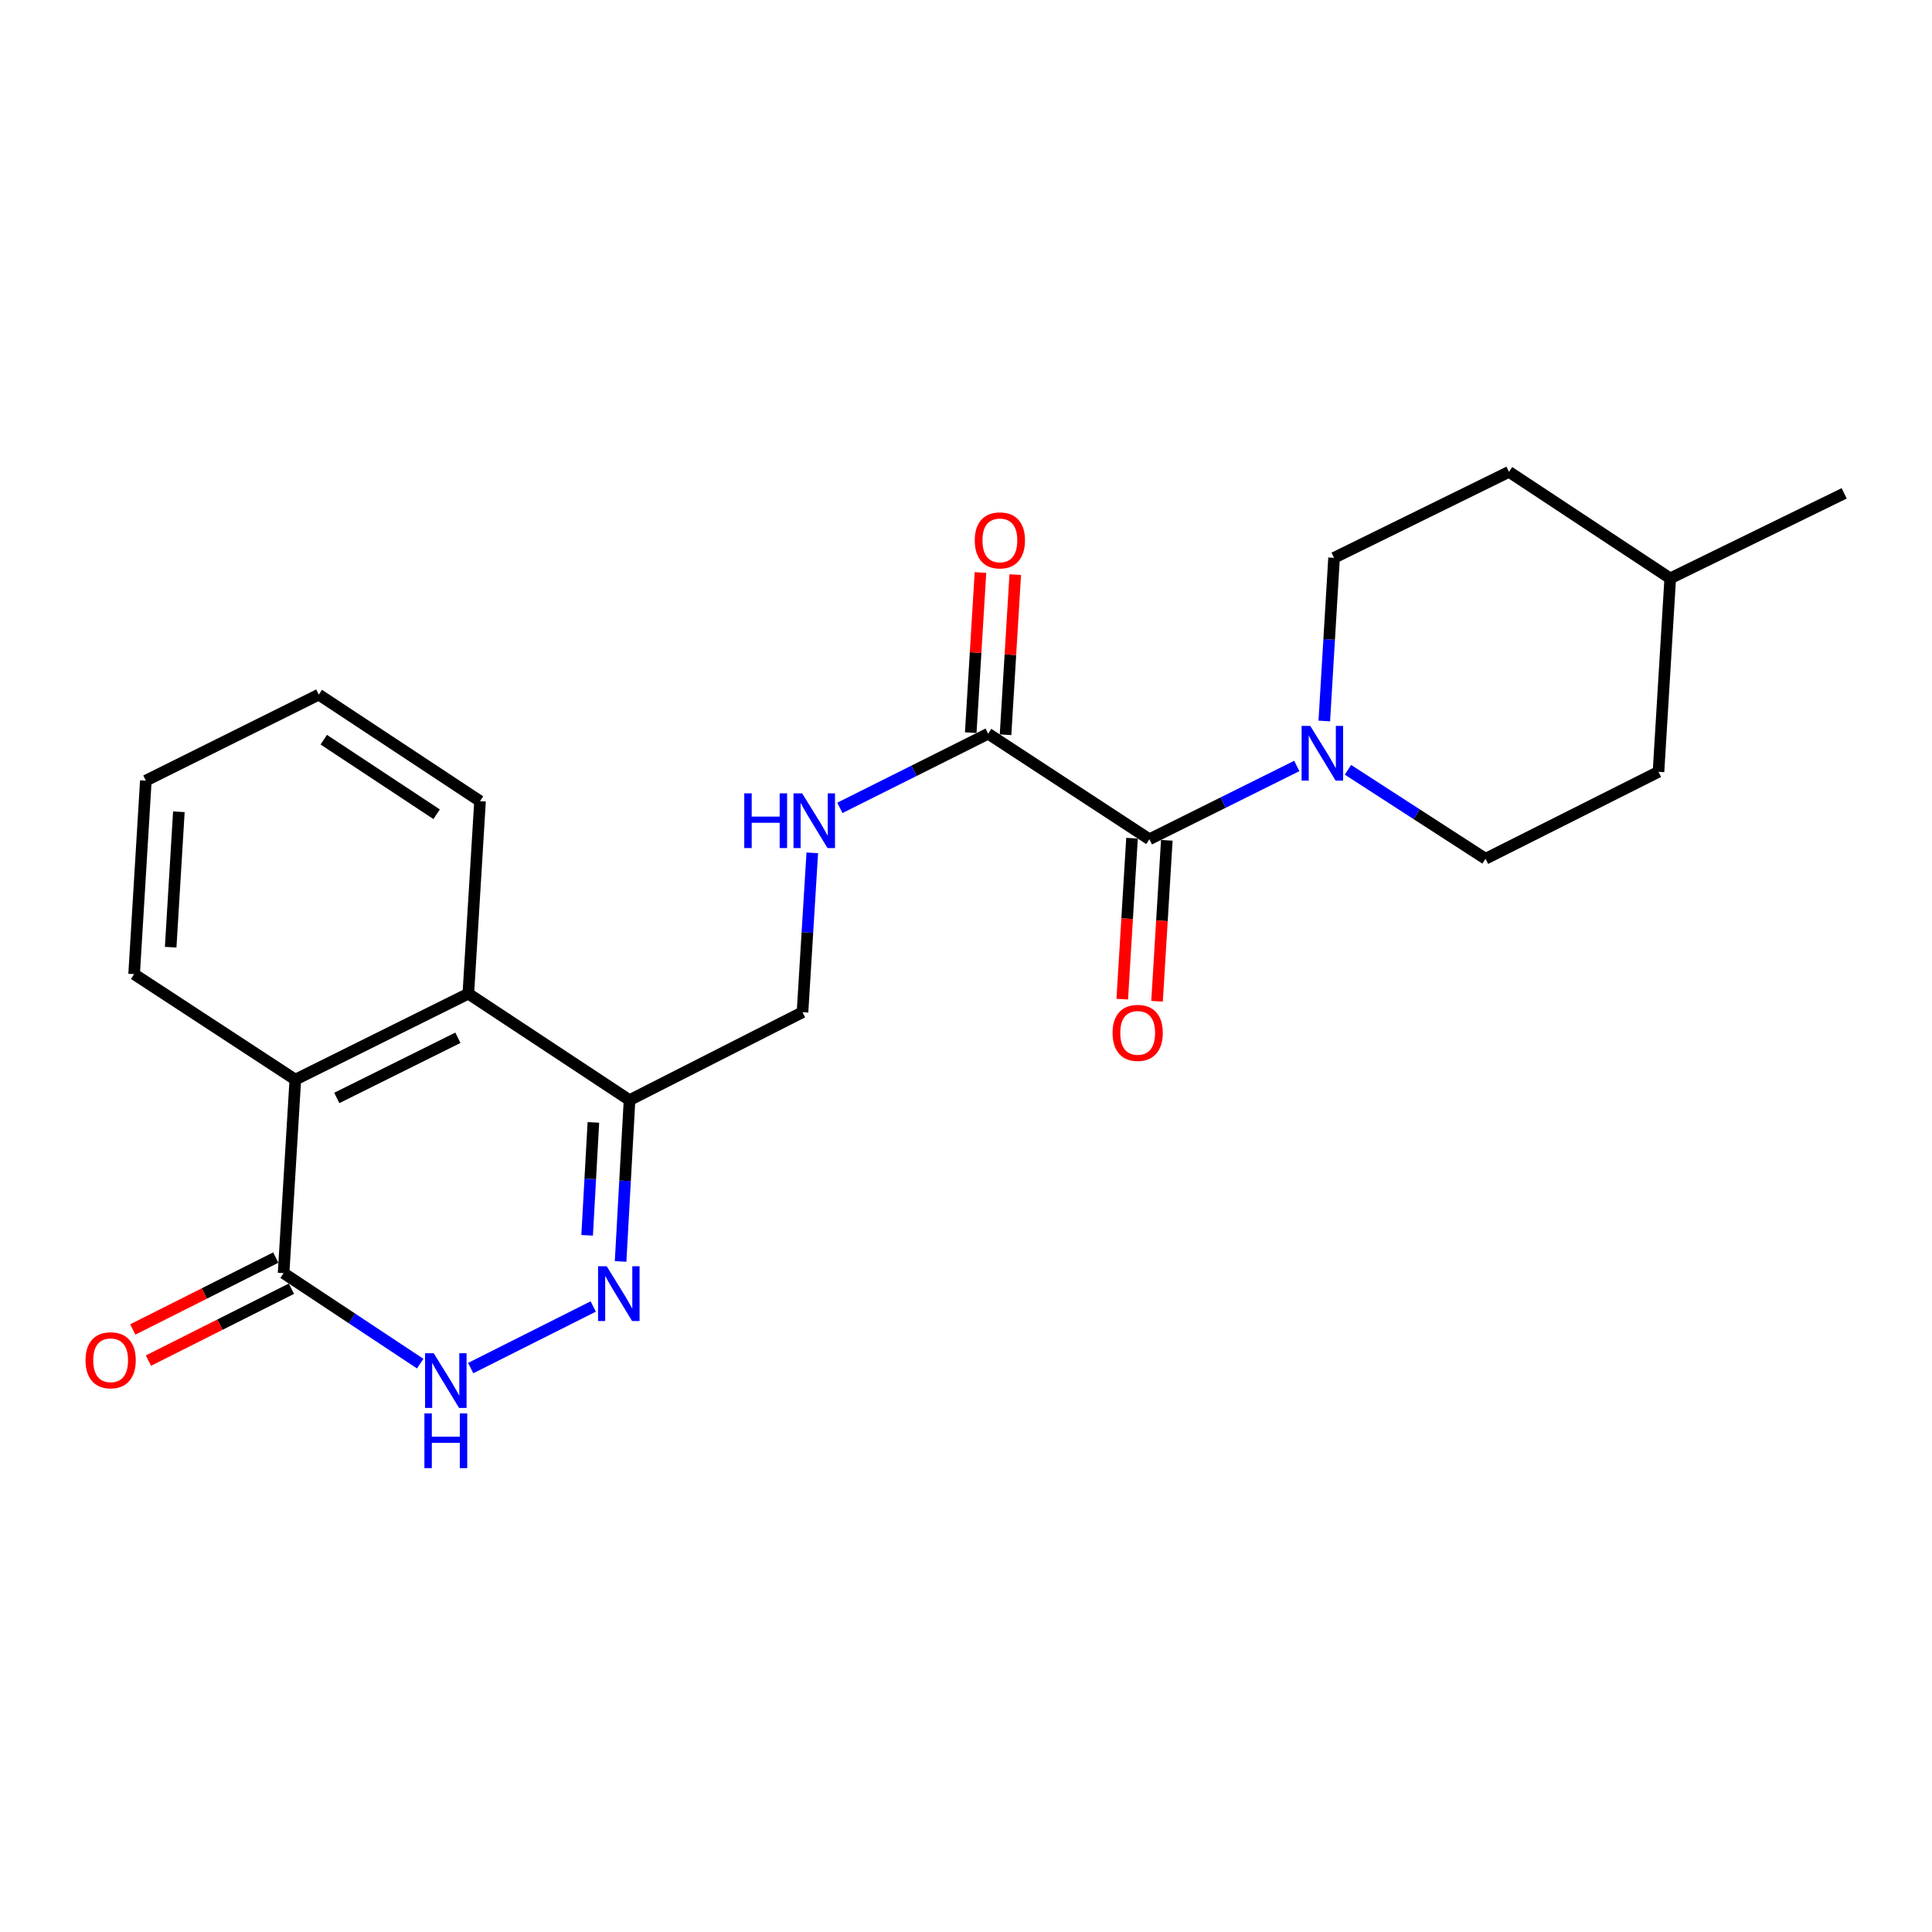 <?xml version='1.0' encoding='iso-8859-1'?>
<svg version='1.1' baseProfile='full'
              xmlns='http://www.w3.org/2000/svg'
                      xmlns:rdkit='http://www.rdkit.org/xml'
                      xmlns:xlink='http://www.w3.org/1999/xlink'
                  xml:space='preserve'
width='1000px' height='1000px' viewBox='0 0 1000 1000'>
<!-- END OF HEADER -->
<rect style='opacity:1.0;fill:#FFFFFF;stroke:none' width='1000' height='1000' x='0' y='0'> </rect>
<path class='bond-1' d='M 307.053,676.244 L 243.627,708.12' style='fill:none;fill-rule:evenodd;stroke:#0000FF;stroke-width:6px;stroke-linecap:butt;stroke-linejoin:miter;stroke-opacity:1' />
<path class='bond-4' d='M 321.221,652.919 L 323.532,611.172' style='fill:none;fill-rule:evenodd;stroke:#0000FF;stroke-width:6px;stroke-linecap:butt;stroke-linejoin:miter;stroke-opacity:1' />
<path class='bond-4' d='M 323.532,611.172 L 325.842,569.425' style='fill:none;fill-rule:evenodd;stroke:#000000;stroke-width:6px;stroke-linecap:butt;stroke-linejoin:miter;stroke-opacity:1' />
<path class='bond-4' d='M 303.9,639.398 L 305.517,610.175' style='fill:none;fill-rule:evenodd;stroke:#0000FF;stroke-width:6px;stroke-linecap:butt;stroke-linejoin:miter;stroke-opacity:1' />
<path class='bond-4' d='M 305.517,610.175 L 307.135,580.952' style='fill:none;fill-rule:evenodd;stroke:#000000;stroke-width:6px;stroke-linecap:butt;stroke-linejoin:miter;stroke-opacity:1' />
<path class='bond-0' d='M 594.934,434.393 L 511.461,379.767' style='fill:none;fill-rule:evenodd;stroke:#000000;stroke-width:6px;stroke-linecap:butt;stroke-linejoin:miter;stroke-opacity:1' />
<path class='bond-2' d='M 594.934,434.393 L 633.073,415.428' style='fill:none;fill-rule:evenodd;stroke:#000000;stroke-width:6px;stroke-linecap:butt;stroke-linejoin:miter;stroke-opacity:1' />
<path class='bond-2' d='M 633.073,415.428 L 671.212,396.463' style='fill:none;fill-rule:evenodd;stroke:#0000FF;stroke-width:6px;stroke-linecap:butt;stroke-linejoin:miter;stroke-opacity:1' />
<path class='bond-10' d='M 585.93,433.847 L 583.403,475.504' style='fill:none;fill-rule:evenodd;stroke:#000000;stroke-width:6px;stroke-linecap:butt;stroke-linejoin:miter;stroke-opacity:1' />
<path class='bond-10' d='M 583.403,475.504 L 580.876,517.16' style='fill:none;fill-rule:evenodd;stroke:#FF0000;stroke-width:6px;stroke-linecap:butt;stroke-linejoin:miter;stroke-opacity:1' />
<path class='bond-10' d='M 603.938,434.939 L 601.412,476.596' style='fill:none;fill-rule:evenodd;stroke:#000000;stroke-width:6px;stroke-linecap:butt;stroke-linejoin:miter;stroke-opacity:1' />
<path class='bond-10' d='M 601.412,476.596 L 598.885,518.253' style='fill:none;fill-rule:evenodd;stroke:#FF0000;stroke-width:6px;stroke-linecap:butt;stroke-linejoin:miter;stroke-opacity:1' />
<path class='bond-3' d='M 217.494,705.809 L 182.141,682.391' style='fill:none;fill-rule:evenodd;stroke:#0000FF;stroke-width:6px;stroke-linecap:butt;stroke-linejoin:miter;stroke-opacity:1' />
<path class='bond-3' d='M 182.141,682.391 L 146.788,658.972' style='fill:none;fill-rule:evenodd;stroke:#000000;stroke-width:6px;stroke-linecap:butt;stroke-linejoin:miter;stroke-opacity:1' />
<path class='bond-12' d='M 685.45,373.187 L 687.977,330.956' style='fill:none;fill-rule:evenodd;stroke:#0000FF;stroke-width:6px;stroke-linecap:butt;stroke-linejoin:miter;stroke-opacity:1' />
<path class='bond-12' d='M 687.977,330.956 L 690.505,288.726' style='fill:none;fill-rule:evenodd;stroke:#000000;stroke-width:6px;stroke-linecap:butt;stroke-linejoin:miter;stroke-opacity:1' />
<path class='bond-13' d='M 697.706,398.451 L 733.311,421.474' style='fill:none;fill-rule:evenodd;stroke:#0000FF;stroke-width:6px;stroke-linecap:butt;stroke-linejoin:miter;stroke-opacity:1' />
<path class='bond-13' d='M 733.311,421.474 L 768.916,444.496' style='fill:none;fill-rule:evenodd;stroke:#000000;stroke-width:6px;stroke-linecap:butt;stroke-linejoin:miter;stroke-opacity:1' />
<path class='bond-11' d='M 142.735,650.913 L 105.729,669.522' style='fill:none;fill-rule:evenodd;stroke:#000000;stroke-width:6px;stroke-linecap:butt;stroke-linejoin:miter;stroke-opacity:1' />
<path class='bond-11' d='M 105.729,669.522 L 68.723,688.13' style='fill:none;fill-rule:evenodd;stroke:#FF0000;stroke-width:6px;stroke-linecap:butt;stroke-linejoin:miter;stroke-opacity:1' />
<path class='bond-11' d='M 150.84,667.032 L 113.834,685.64' style='fill:none;fill-rule:evenodd;stroke:#000000;stroke-width:6px;stroke-linecap:butt;stroke-linejoin:miter;stroke-opacity:1' />
<path class='bond-11' d='M 113.834,685.64 L 76.828,704.249' style='fill:none;fill-rule:evenodd;stroke:#FF0000;stroke-width:6px;stroke-linecap:butt;stroke-linejoin:miter;stroke-opacity:1' />
<path class='bond-23' d='M 146.788,658.972 L 152.862,558.811' style='fill:none;fill-rule:evenodd;stroke:#000000;stroke-width:6px;stroke-linecap:butt;stroke-linejoin:miter;stroke-opacity:1' />
<path class='bond-6' d='M 325.842,569.425 L 242.409,514.318' style='fill:none;fill-rule:evenodd;stroke:#000000;stroke-width:6px;stroke-linecap:butt;stroke-linejoin:miter;stroke-opacity:1' />
<path class='bond-9' d='M 325.842,569.425 L 415.379,523.92' style='fill:none;fill-rule:evenodd;stroke:#000000;stroke-width:6px;stroke-linecap:butt;stroke-linejoin:miter;stroke-opacity:1' />
<path class='bond-5' d='M 152.862,558.811 L 242.409,514.318' style='fill:none;fill-rule:evenodd;stroke:#000000;stroke-width:6px;stroke-linecap:butt;stroke-linejoin:miter;stroke-opacity:1' />
<path class='bond-5' d='M 174.322,568.294 L 237.005,537.149' style='fill:none;fill-rule:evenodd;stroke:#000000;stroke-width:6px;stroke-linecap:butt;stroke-linejoin:miter;stroke-opacity:1' />
<path class='bond-18' d='M 152.862,558.811 L 69.419,504.204' style='fill:none;fill-rule:evenodd;stroke:#000000;stroke-width:6px;stroke-linecap:butt;stroke-linejoin:miter;stroke-opacity:1' />
<path class='bond-19' d='M 242.409,514.318 L 248.463,414.667' style='fill:none;fill-rule:evenodd;stroke:#000000;stroke-width:6px;stroke-linecap:butt;stroke-linejoin:miter;stroke-opacity:1' />
<path class='bond-7' d='M 511.461,379.767 L 473.085,398.963' style='fill:none;fill-rule:evenodd;stroke:#000000;stroke-width:6px;stroke-linecap:butt;stroke-linejoin:miter;stroke-opacity:1' />
<path class='bond-7' d='M 473.085,398.963 L 434.709,418.16' style='fill:none;fill-rule:evenodd;stroke:#0000FF;stroke-width:6px;stroke-linecap:butt;stroke-linejoin:miter;stroke-opacity:1' />
<path class='bond-14' d='M 520.465,380.313 L 522.979,338.871' style='fill:none;fill-rule:evenodd;stroke:#000000;stroke-width:6px;stroke-linecap:butt;stroke-linejoin:miter;stroke-opacity:1' />
<path class='bond-14' d='M 522.979,338.871 L 525.492,297.43' style='fill:none;fill-rule:evenodd;stroke:#FF0000;stroke-width:6px;stroke-linecap:butt;stroke-linejoin:miter;stroke-opacity:1' />
<path class='bond-14' d='M 502.457,379.221 L 504.97,337.779' style='fill:none;fill-rule:evenodd;stroke:#000000;stroke-width:6px;stroke-linecap:butt;stroke-linejoin:miter;stroke-opacity:1' />
<path class='bond-14' d='M 504.97,337.779 L 507.483,296.337' style='fill:none;fill-rule:evenodd;stroke:#FF0000;stroke-width:6px;stroke-linecap:butt;stroke-linejoin:miter;stroke-opacity:1' />
<path class='bond-8' d='M 420.433,441.434 L 417.906,482.677' style='fill:none;fill-rule:evenodd;stroke:#0000FF;stroke-width:6px;stroke-linecap:butt;stroke-linejoin:miter;stroke-opacity:1' />
<path class='bond-8' d='M 417.906,482.677 L 415.379,523.92' style='fill:none;fill-rule:evenodd;stroke:#000000;stroke-width:6px;stroke-linecap:butt;stroke-linejoin:miter;stroke-opacity:1' />
<path class='bond-16' d='M 690.505,288.726 L 781.064,244.223' style='fill:none;fill-rule:evenodd;stroke:#000000;stroke-width:6px;stroke-linecap:butt;stroke-linejoin:miter;stroke-opacity:1' />
<path class='bond-15' d='M 768.916,444.496 L 858.433,399.492' style='fill:none;fill-rule:evenodd;stroke:#000000;stroke-width:6px;stroke-linecap:butt;stroke-linejoin:miter;stroke-opacity:1' />
<path class='bond-17' d='M 858.433,399.492 L 864.507,299.361' style='fill:none;fill-rule:evenodd;stroke:#000000;stroke-width:6px;stroke-linecap:butt;stroke-linejoin:miter;stroke-opacity:1' />
<path class='bond-25' d='M 781.064,244.223 L 864.507,299.361' style='fill:none;fill-rule:evenodd;stroke:#000000;stroke-width:6px;stroke-linecap:butt;stroke-linejoin:miter;stroke-opacity:1' />
<path class='bond-20' d='M 864.507,299.361 L 954.545,255.359' style='fill:none;fill-rule:evenodd;stroke:#000000;stroke-width:6px;stroke-linecap:butt;stroke-linejoin:miter;stroke-opacity:1' />
<path class='bond-24' d='M 69.419,504.204 L 75.483,404.053' style='fill:none;fill-rule:evenodd;stroke:#000000;stroke-width:6px;stroke-linecap:butt;stroke-linejoin:miter;stroke-opacity:1' />
<path class='bond-24' d='M 88.337,490.272 L 92.582,420.166' style='fill:none;fill-rule:evenodd;stroke:#000000;stroke-width:6px;stroke-linecap:butt;stroke-linejoin:miter;stroke-opacity:1' />
<path class='bond-21' d='M 248.463,414.667 L 165,359.54' style='fill:none;fill-rule:evenodd;stroke:#000000;stroke-width:6px;stroke-linecap:butt;stroke-linejoin:miter;stroke-opacity:1' />
<path class='bond-21' d='M 226,421.453 L 167.576,382.863' style='fill:none;fill-rule:evenodd;stroke:#000000;stroke-width:6px;stroke-linecap:butt;stroke-linejoin:miter;stroke-opacity:1' />
<path class='bond-22' d='M 165,359.54 L 75.483,404.053' style='fill:none;fill-rule:evenodd;stroke:#000000;stroke-width:6px;stroke-linecap:butt;stroke-linejoin:miter;stroke-opacity:1' />
<path  class='atom-0' d='M 314.039 655.427
L 323.319 670.427
Q 324.239 671.907, 325.719 674.587
Q 327.199 677.267, 327.279 677.427
L 327.279 655.427
L 331.039 655.427
L 331.039 683.747
L 327.159 683.747
L 317.199 667.347
Q 316.039 665.427, 314.799 663.227
Q 313.599 661.027, 313.239 660.347
L 313.239 683.747
L 309.559 683.747
L 309.559 655.427
L 314.039 655.427
' fill='#0000FF'/>
<path  class='atom-2' d='M 224.492 700.431
L 233.772 715.431
Q 234.692 716.911, 236.172 719.591
Q 237.652 722.271, 237.732 722.431
L 237.732 700.431
L 241.492 700.431
L 241.492 728.751
L 237.612 728.751
L 227.652 712.351
Q 226.492 710.431, 225.252 708.231
Q 224.052 706.031, 223.692 705.351
L 223.692 728.751
L 220.012 728.751
L 220.012 700.431
L 224.492 700.431
' fill='#0000FF'/>
<path  class='atom-2' d='M 219.672 731.583
L 223.512 731.583
L 223.512 743.623
L 237.992 743.623
L 237.992 731.583
L 241.832 731.583
L 241.832 759.903
L 237.992 759.903
L 237.992 746.823
L 223.512 746.823
L 223.512 759.903
L 219.672 759.903
L 219.672 731.583
' fill='#0000FF'/>
<path  class='atom-3' d='M 678.191 375.72
L 687.471 390.72
Q 688.391 392.2, 689.871 394.88
Q 691.351 397.56, 691.431 397.72
L 691.431 375.72
L 695.191 375.72
L 695.191 404.04
L 691.311 404.04
L 681.351 387.64
Q 680.191 385.72, 678.951 383.52
Q 677.751 381.32, 677.391 380.64
L 677.391 404.04
L 673.711 404.04
L 673.711 375.72
L 678.191 375.72
' fill='#0000FF'/>
<path  class='atom-9' d='M 385.233 410.631
L 389.073 410.631
L 389.073 422.671
L 403.553 422.671
L 403.553 410.631
L 407.393 410.631
L 407.393 438.951
L 403.553 438.951
L 403.553 425.871
L 389.073 425.871
L 389.073 438.951
L 385.233 438.951
L 385.233 410.631
' fill='#0000FF'/>
<path  class='atom-9' d='M 415.193 410.631
L 424.473 425.631
Q 425.393 427.111, 426.873 429.791
Q 428.353 432.471, 428.433 432.631
L 428.433 410.631
L 432.193 410.631
L 432.193 438.951
L 428.313 438.951
L 418.353 422.551
Q 417.193 420.631, 415.953 418.431
Q 414.753 416.231, 414.393 415.551
L 414.393 438.951
L 410.713 438.951
L 410.713 410.631
L 415.193 410.631
' fill='#0000FF'/>
<path  class='atom-11' d='M 575.86 534.615
Q 575.86 527.815, 579.22 524.015
Q 582.58 520.215, 588.86 520.215
Q 595.14 520.215, 598.5 524.015
Q 601.86 527.815, 601.86 534.615
Q 601.86 541.495, 598.46 545.415
Q 595.06 549.295, 588.86 549.295
Q 582.62 549.295, 579.22 545.415
Q 575.86 541.535, 575.86 534.615
M 588.86 546.095
Q 593.18 546.095, 595.5 543.215
Q 597.86 540.295, 597.86 534.615
Q 597.86 529.055, 595.5 526.255
Q 593.18 523.415, 588.86 523.415
Q 584.54 523.415, 582.18 526.215
Q 579.86 529.015, 579.86 534.615
Q 579.86 540.335, 582.18 543.215
Q 584.54 546.095, 588.86 546.095
' fill='#FF0000'/>
<path  class='atom-12' d='M 44.271 704.066
Q 44.271 697.266, 47.631 693.466
Q 50.991 689.666, 57.271 689.666
Q 63.551 689.666, 66.911 693.466
Q 70.271 697.266, 70.271 704.066
Q 70.271 710.946, 66.871 714.866
Q 63.471 718.746, 57.271 718.746
Q 51.031 718.746, 47.631 714.866
Q 44.271 710.986, 44.271 704.066
M 57.271 715.546
Q 61.591 715.546, 63.911 712.666
Q 66.271 709.746, 66.271 704.066
Q 66.271 698.506, 63.911 695.706
Q 61.591 692.866, 57.271 692.866
Q 52.951 692.866, 50.591 695.666
Q 48.271 698.466, 48.271 704.066
Q 48.271 709.786, 50.591 712.666
Q 52.951 715.546, 57.271 715.546
' fill='#FF0000'/>
<path  class='atom-15' d='M 504.535 279.695
Q 504.535 272.895, 507.895 269.095
Q 511.255 265.295, 517.535 265.295
Q 523.815 265.295, 527.175 269.095
Q 530.535 272.895, 530.535 279.695
Q 530.535 286.575, 527.135 290.495
Q 523.735 294.375, 517.535 294.375
Q 511.295 294.375, 507.895 290.495
Q 504.535 286.615, 504.535 279.695
M 517.535 291.175
Q 521.855 291.175, 524.175 288.295
Q 526.535 285.375, 526.535 279.695
Q 526.535 274.135, 524.175 271.335
Q 521.855 268.495, 517.535 268.495
Q 513.215 268.495, 510.855 271.295
Q 508.535 274.095, 508.535 279.695
Q 508.535 285.415, 510.855 288.295
Q 513.215 291.175, 517.535 291.175
' fill='#FF0000'/>
</svg>
